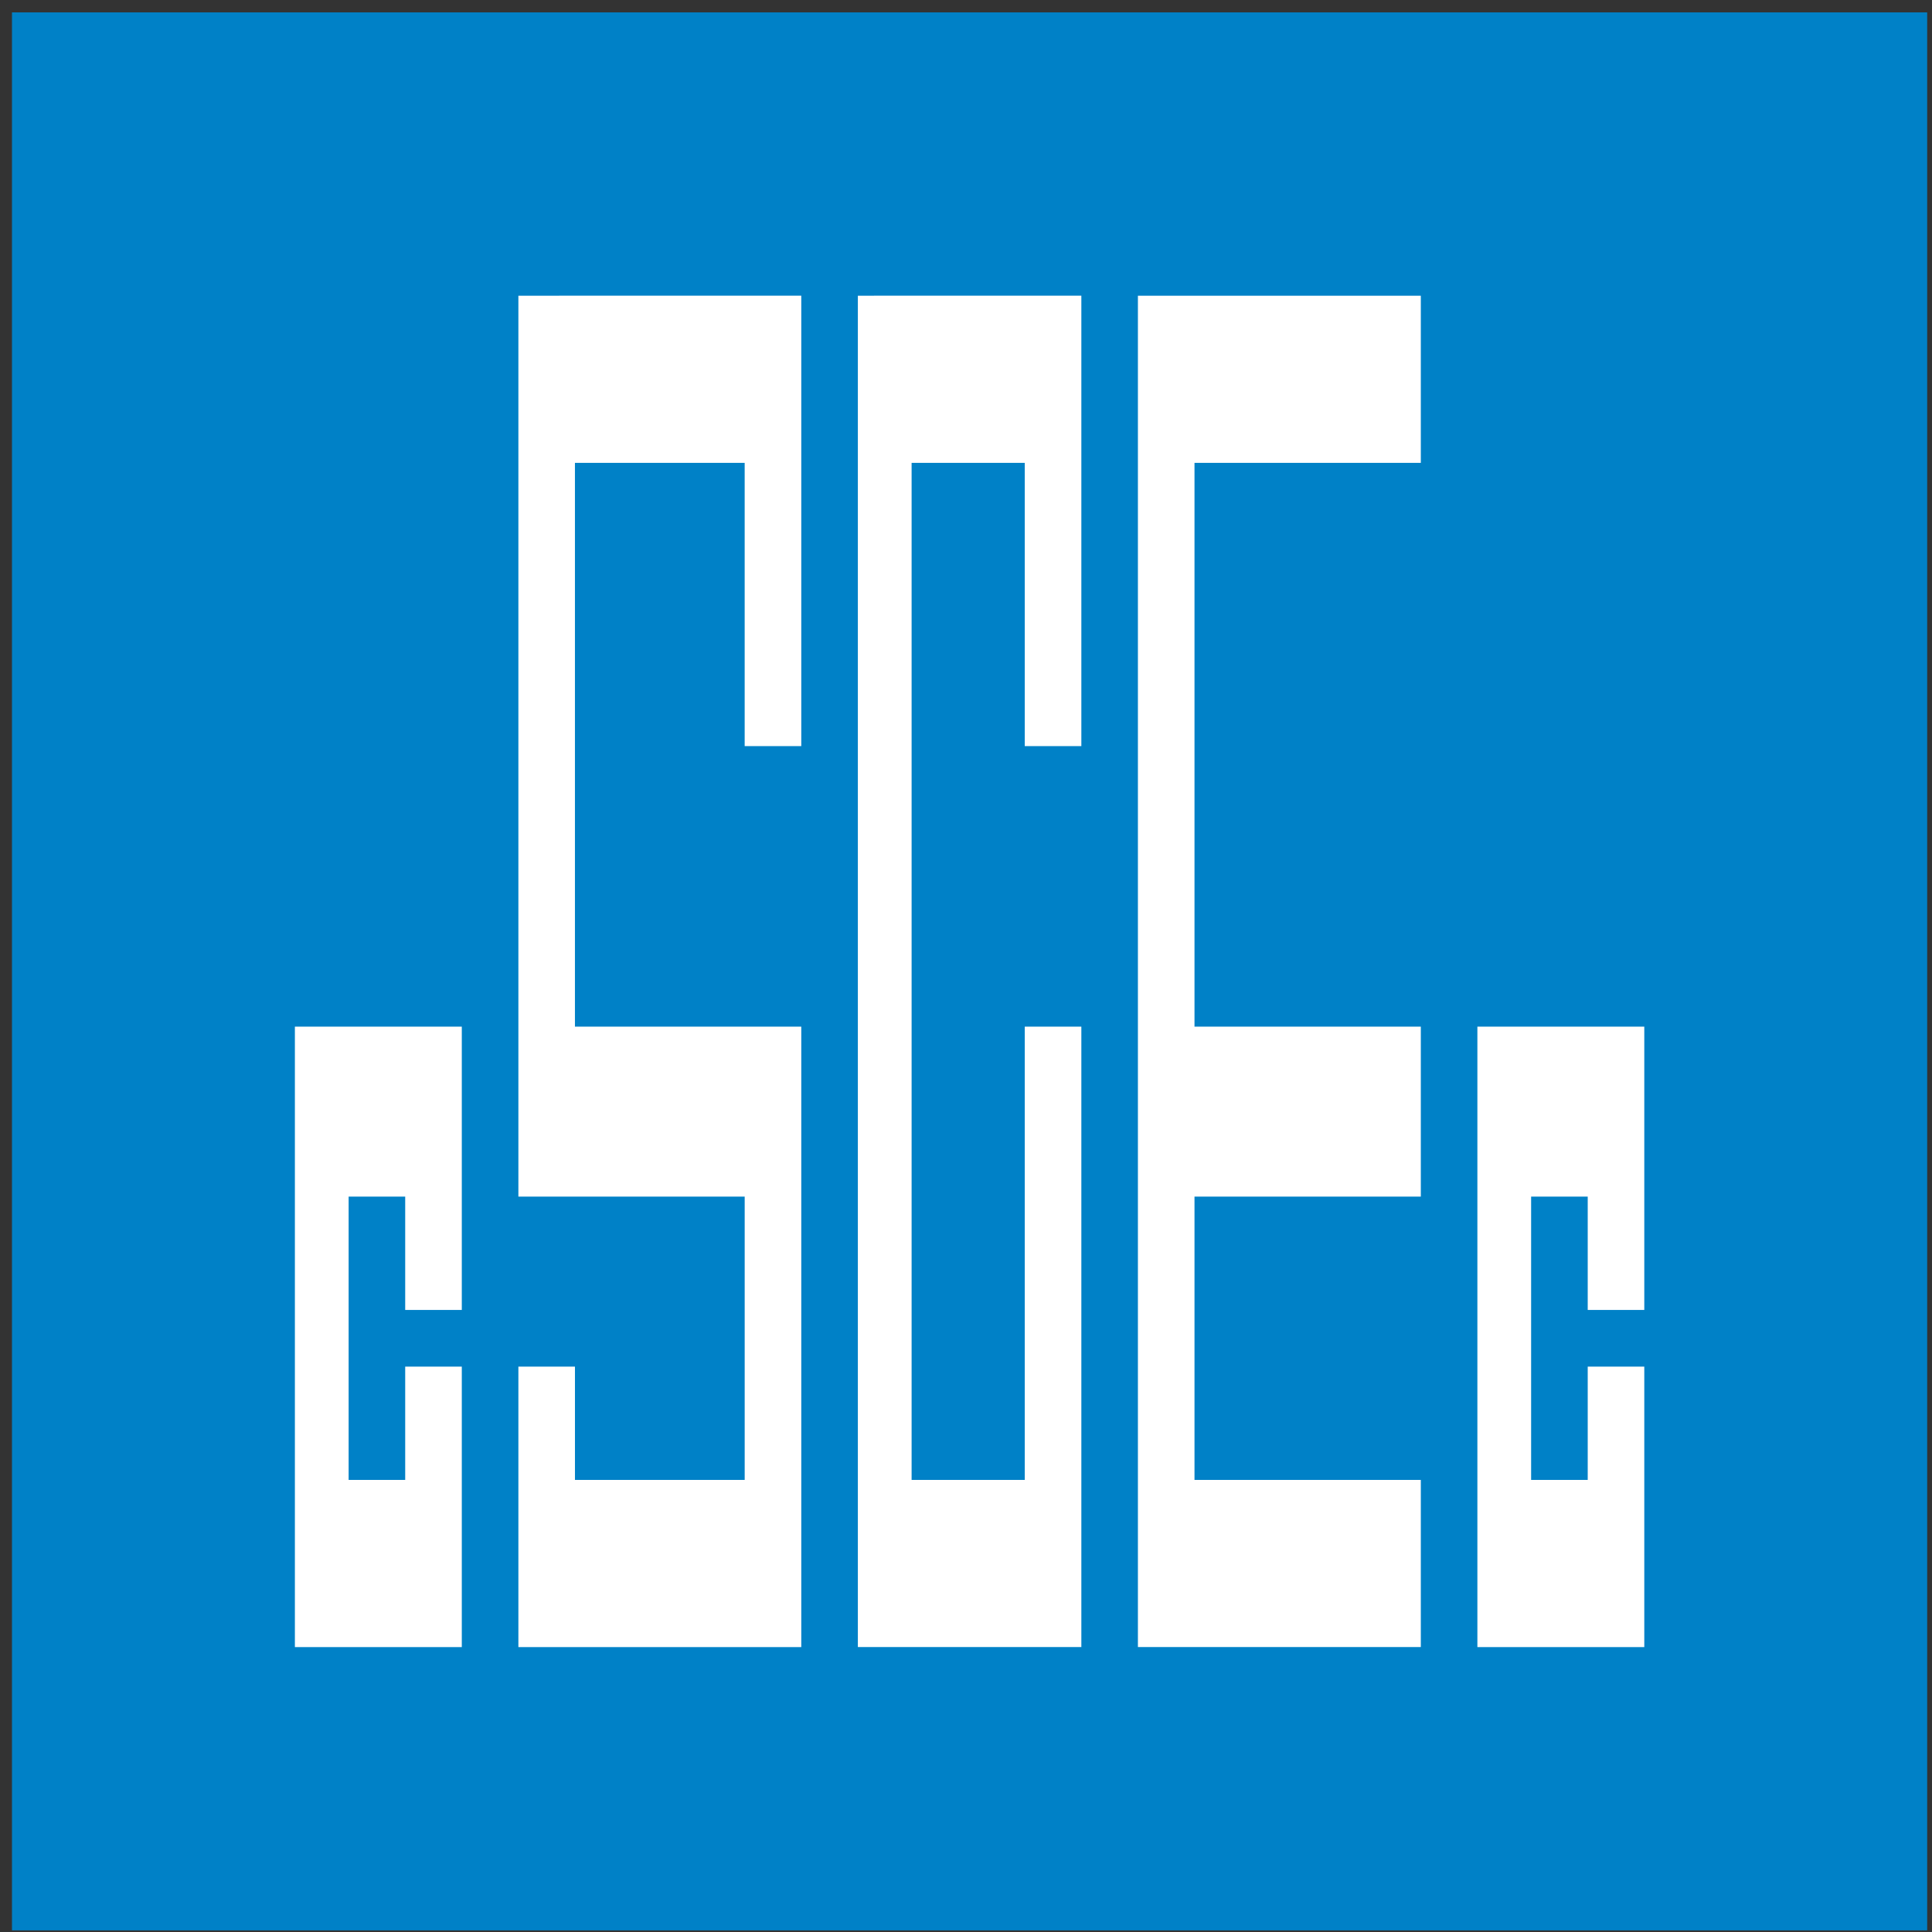 <svg width="111" height="111" viewBox="0 0 111 111" fill="none" xmlns="http://www.w3.org/2000/svg">
<rect x="0" y="0" width="111" height="111" fill="#333333" stroke="none"/>
<path d="M0.688 0.712H110.723V110.906H0.688V0.712Z" fill="#0081C7"/>
<path d="M29.783 16.989V68.75H42.785V85.026H33.033V78.516H29.783V94.63H46.036V58.983H33.032V26.593H42.784V42.868H46.036V16.988L29.783 16.989ZM49.287 16.989V94.629H62.127V58.983H58.876V85.025H52.375V26.592H58.876V42.868H62.127V16.987C57.847 16.989 53.566 16.989 49.287 16.989ZM65.377 16.989V94.629H81.631V85.026H68.628V68.75H81.631V58.983H68.628V26.593H81.631V16.989H65.377ZM16.942 58.983V94.63H26.532V78.516H23.28V85.026H20.03V68.75H23.28V75.26H26.532V58.983H16.942ZM84.881 58.983V94.63H94.47V78.516H91.22V85.026H87.968V68.75H91.22V75.26H94.47V58.983H84.881Z" fill="white"/>
</svg>
